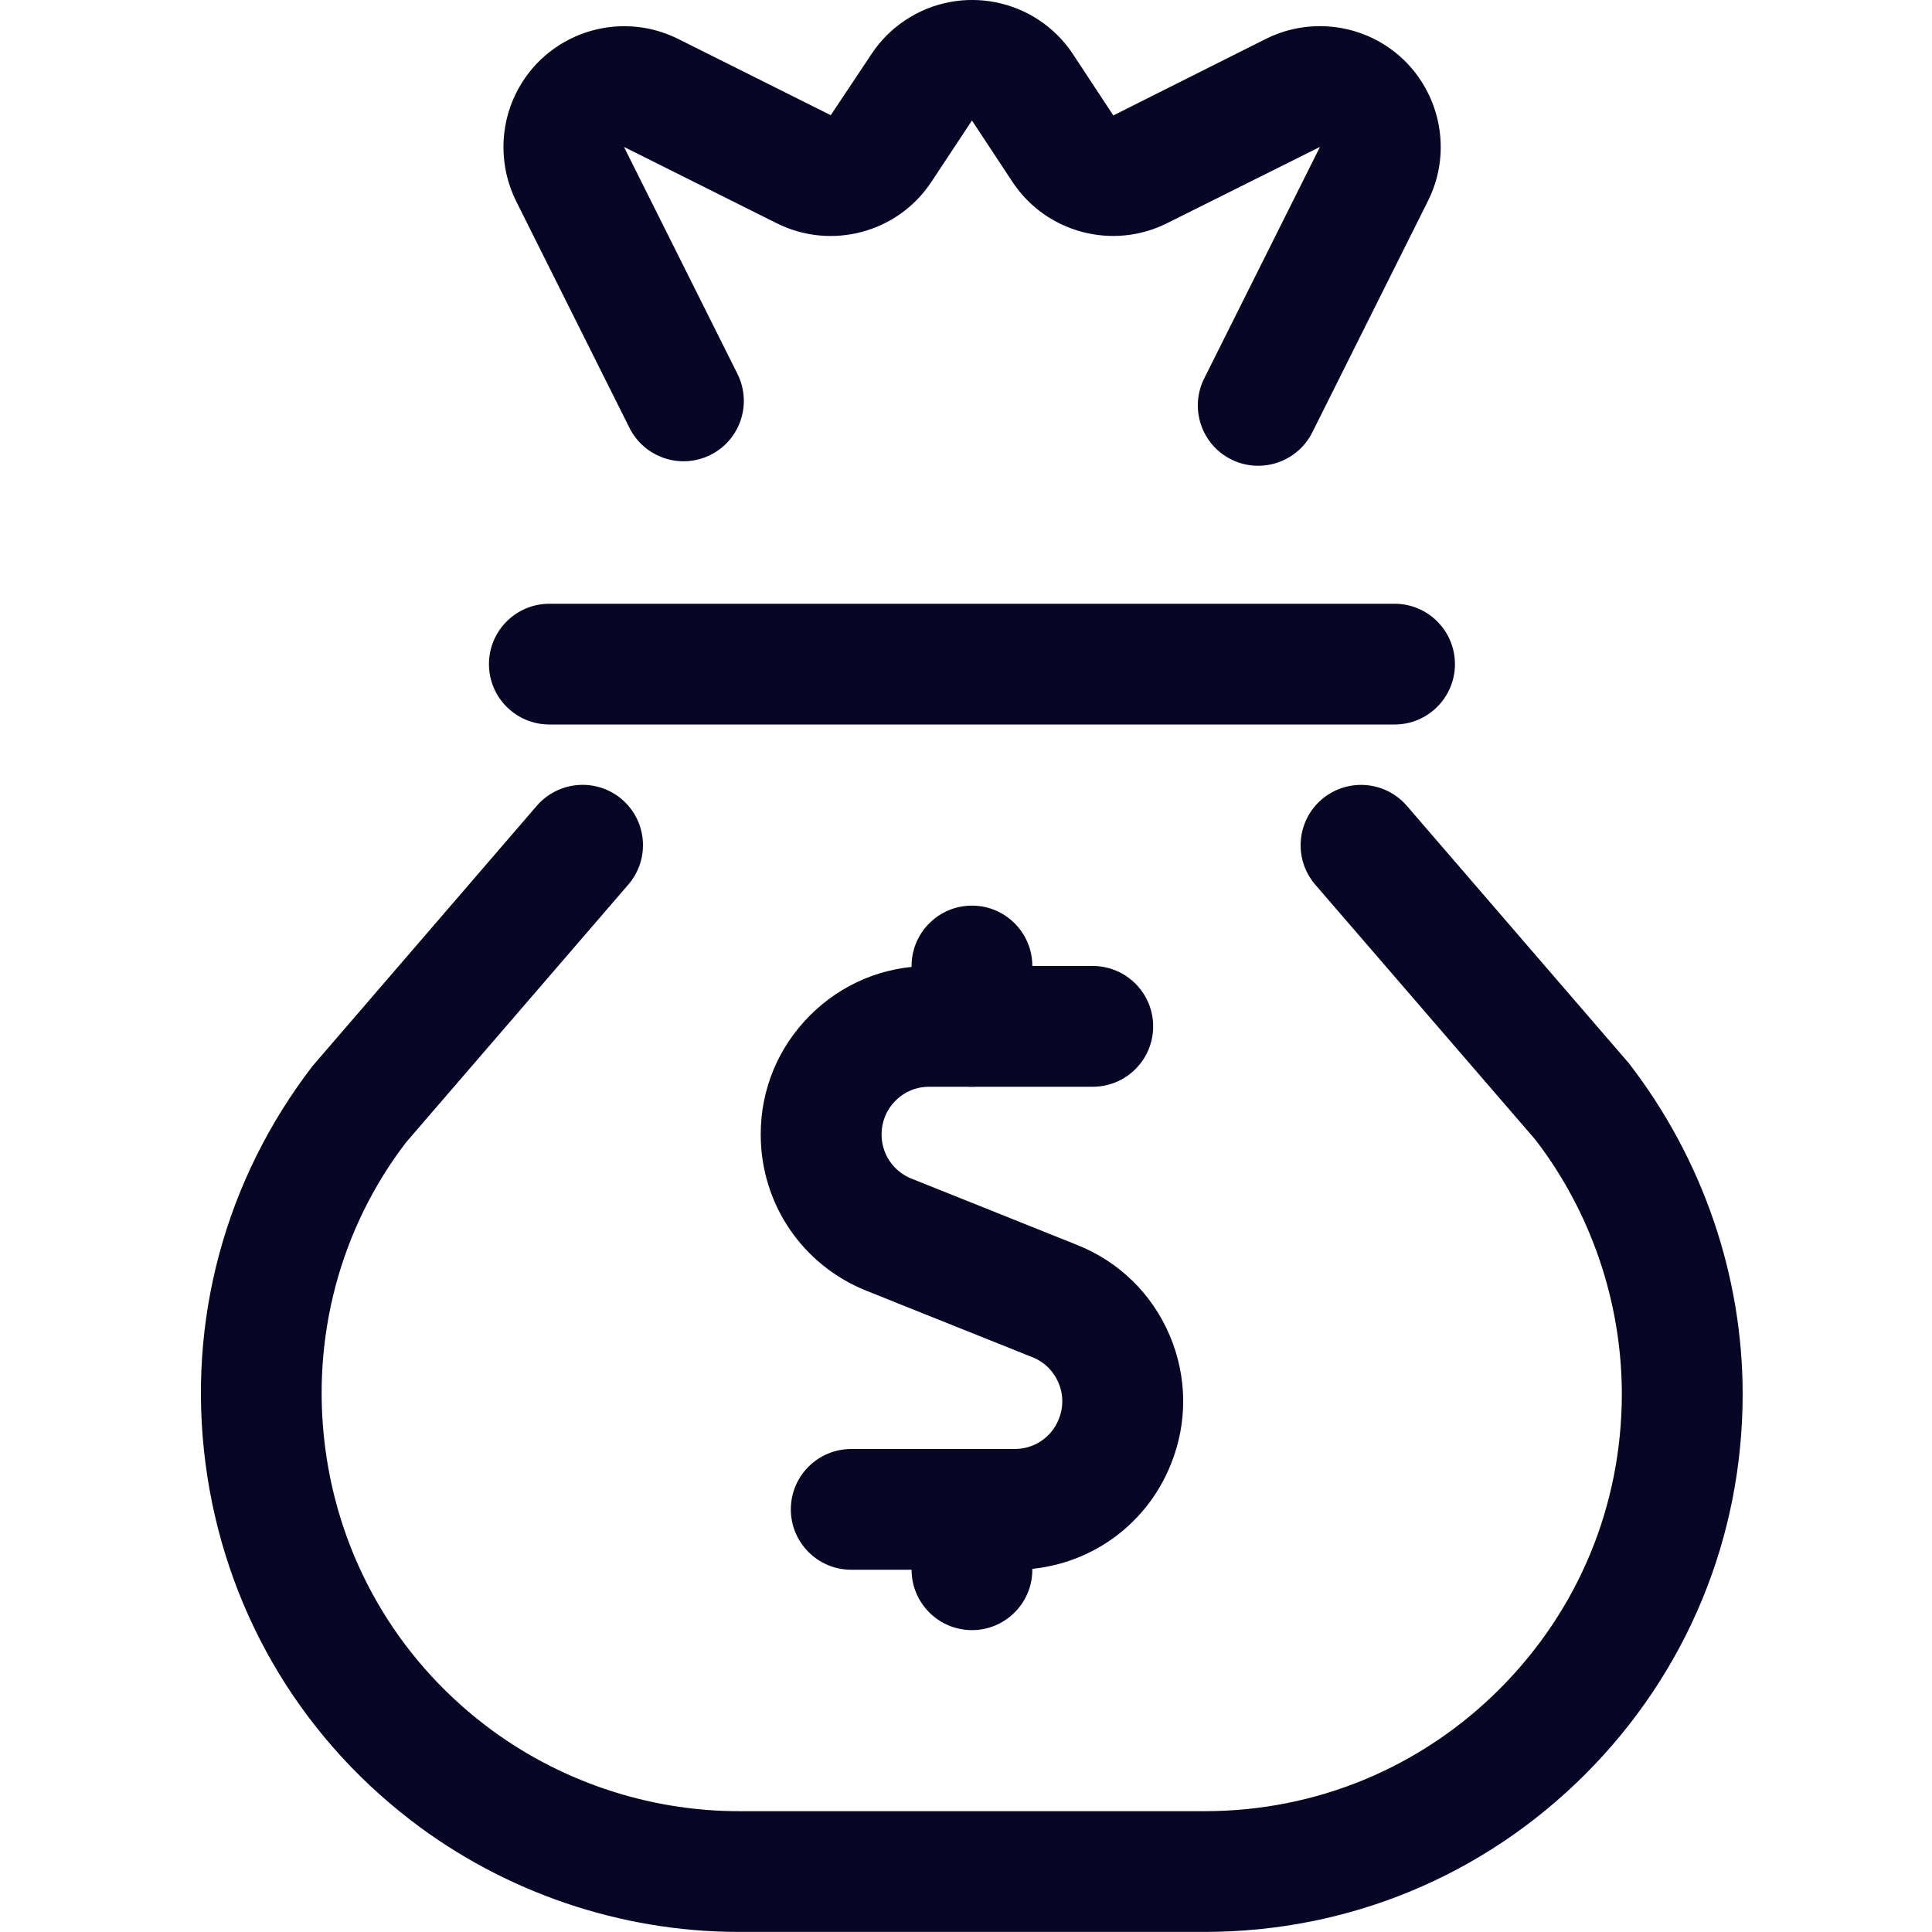 <?xml version="1.0" encoding="UTF-8"?>
<svg id="Money-Bag-Dollar--Streamline-Streamline-3.0" xmlns="http://www.w3.org/2000/svg" version="1.1" viewBox="0 0 24 24">
  <!-- Generator: Adobe Illustrator 29.1.0, SVG Export Plug-In . SVG Version: 2.1.0 Build 142)  -->
  <path d="M12.605,19.5h-2.031c-.414,0-.75-.336-.75-.75s.336-.75.75-.75h2.031c.242,0,.458-.145.547-.37.06-.147.059-.309-.004-.454-.061-.145-.176-.258-.323-.316l-2.063-.826c-.797-.32-1.312-1.082-1.312-1.94-.001-.56.217-1.085.612-1.48.395-.396.92-.613,1.479-.614h2.034c.414,0,.75.336.75.75s-.336.75-.75.75h-2.033c-.158,0-.307.061-.418.174-.112.111-.173.261-.173.418,0,.243.146.459.371.549l2.063.826c.519.209.926.606,1.145,1.121.219.515.224,1.083.015,1.602-.319.796-1.081,1.31-1.939,1.31h0Z" fill="#070625"/>
  <path d="M12.074,13.5c-.414,0-.75-.336-.75-.75v-.75c0-.414.336-.75.75-.75s.75.336.75.75v.75c0,.414-.336.75-.75.75Z" fill="#070625"/>
  <path d="M12.074,20.25c-.414,0-.75-.336-.75-.75v-.75c0-.414.336-.75.75-.75s.75.336.75.75v.75c0,.414-.336.75-.75.75Z" fill="#070625"/>
  <path d="M17.324,9H6.824c-.414,0-.75-.336-.75-.75s.336-.75.75-.75h10.5c.414,0,.75.336.75.75s-.336.75-.75.75Z" fill="#070625"/>
  <path d="M15.629,5.786c-.112,0-.227-.025-.335-.079-.37-.185-.52-.636-.335-1.006l1.438-2.876-1.9.948c-.674.338-1.499.119-1.917-.509l-.506-.767-.507.767c-.418.628-1.242.848-1.919.509l-1.897-.948,1.41,2.82c.185.371.035.821-.335,1.006-.37.185-.82.035-1.006-.335l-1.41-2.82c-.208-.42-.208-.919,0-1.337.366-.74,1.267-1.046,2.011-.677l1.899.949.509-.764c.108-.163.248-.304.415-.415.69-.46,1.622-.273,2.081.415l.505.767,1.897-.952c.419-.21.921-.209,1.34,0,.74.369,1.042,1.272.673,2.012l-1.438,2.877c-.132.263-.397.415-.672.415h0Z" fill="#070625"/>
  <path d="M14.967,23.999h-5.79c-1.465,0-2.911-.492-4.073-1.386-1.415-1.088-2.32-2.662-2.551-4.432-.231-1.77.242-3.524,1.33-4.939l2.786-3.233c.271-.312.744-.348,1.058-.078.314.271.349.744.078,1.058l-2.76,3.201c-.817,1.065-1.184,2.424-1.005,3.797.179,1.372.882,2.593,1.978,3.437.901.693,2.022,1.075,3.158,1.075h5.79c1.384,0,2.686-.54,3.664-1.519.979-.98,1.517-2.28,1.517-3.665-.001-1.137-.383-2.259-1.074-3.157l-2.734-3.168c-.271-.314-.235-.787.078-1.058.315-.27.788-.235,1.059.078l2.76,3.2c.919,1.192,1.411,2.639,1.412,4.104.001,1.786-.694,3.464-1.956,4.727-1.262,1.262-2.939,1.957-4.725,1.958h0Z" fill="#070625"/>
</svg>